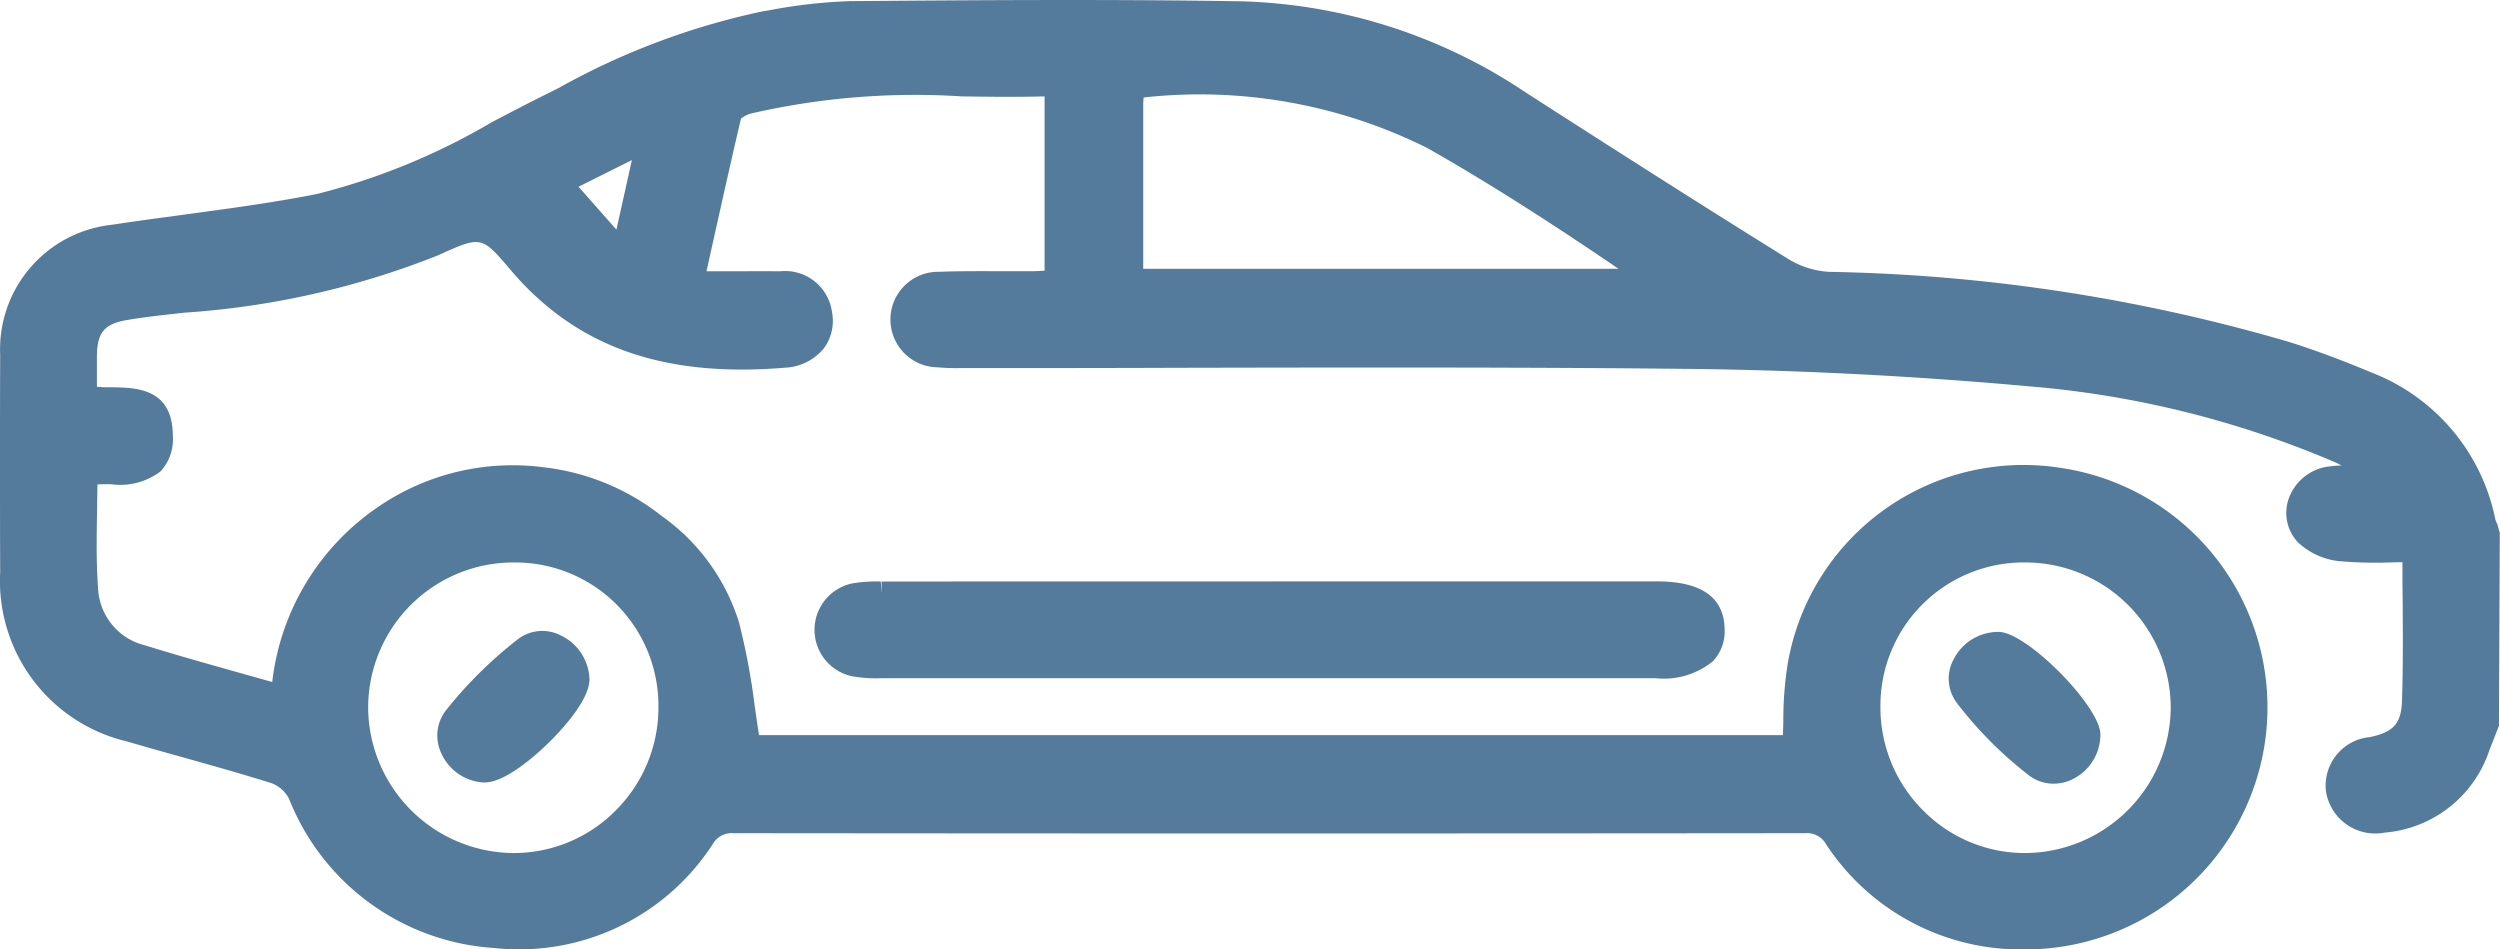 <svg xmlns="http://www.w3.org/2000/svg" width="68.063" height="25.849" viewBox="0 0 68.063 25.849">
  <g id="Group_31" data-name="Group 31" transform="translate(-1551.217 -1156.526)">
    <path id="Path_157" data-name="Path 157" d="M1619.208,1170.8a.734.734,0,0,1-.056-.139h0a5.437,5.437,0,0,0-3.368-3.992c-.829-.346-1.563-.619-2.245-.833a47.479,47.479,0,0,0-12.527-1.909,2.4,2.4,0,0,1-1.114-.353c-2.645-1.644-5.215-3.291-7.159-4.541a14.6,14.6,0,0,0-7.713-2.471c-3.629-.061-7.369-.031-10.668-.005a14.164,14.164,0,0,0-2.188.247l-.209.035a19.79,19.79,0,0,0-5.548,2.09l-.4.2c-.468.232-.932.476-1.4.72a18.007,18.007,0,0,1-4.774,1.96c-1.2.238-2.435.4-3.631.564-.648.087-1.3.174-1.942.272a3.409,3.409,0,0,0-3.044,3.538q-.011,2.961,0,5.924a4.487,4.487,0,0,0,3.433,4.6c.513.15,1.028.294,1.543.438.812.228,1.623.455,2.427.708a.9.9,0,0,1,.461.42,6.444,6.444,0,0,0,5.568,4.061,6.281,6.281,0,0,0,5.96-2.815.6.6,0,0,1,.584-.309h0q14.577.015,29.156,0h0a.594.594,0,0,1,.582.307,6.343,6.343,0,0,0,5.407,2.857h.033a6.59,6.59,0,0,0,.941-13.11,6.514,6.514,0,0,0-7.426,5.315,9.809,9.809,0,0,0-.123,1.562c0,.134-.007.268-.011.4h-27.875c-.041-.258-.078-.514-.115-.768a18.289,18.289,0,0,0-.432-2.306,5.572,5.572,0,0,0-2.1-2.891,6.339,6.339,0,0,0-3.227-1.329,6.476,6.476,0,0,0-4.479,1.068,6.679,6.679,0,0,0-2.9,4.779l-.814-.229c-.9-.252-1.781-.5-2.653-.77a1.675,1.675,0,0,1-1.273-1.523c-.054-.71-.042-1.416-.029-2.164,0-.23.008-.461.01-.693.115-.007.239-.007.368-.006a1.815,1.815,0,0,0,1.355-.354,1.3,1.3,0,0,0,.329-.976c-.008-1.285-1-1.3-1.66-1.309-.142,0-.28,0-.407-.015v-.1c0-.257,0-.505,0-.753.013-.636.209-.861.839-.967.414-.07.831-.117,1.249-.163l.3-.034a22.713,22.713,0,0,0,6.892-1.558c1.191-.538,1.191-.538,1.987.4,1.776,2.089,4.15,2.932,7.465,2.657a1.454,1.454,0,0,0,1.049-.514,1.254,1.254,0,0,0,.232-1,1.287,1.287,0,0,0-1.41-1.111c-.542-.005-1.084,0-1.652,0h-.355l.139-.625c.276-1.239.537-2.412.8-3.53a.722.722,0,0,1,.278-.142,19.939,19.939,0,0,1,5.73-.465c.738.011,1.5.021,2.258,0v4.745c-.1.007-.2.013-.294.014-.29,0-.58,0-.871,0-.57,0-1.138-.005-1.706.017a1.3,1.3,0,0,0-.051,2.6,5.916,5.916,0,0,0,.638.021h.12c1.942,0,3.877,0,5.815-.008,4.544-.009,9.241-.019,13.86.03,3.03.032,6.157.192,9.294.475a26.732,26.732,0,0,1,8.285,2.048c.074.033.148.069.221.108-.109,0-.218.01-.329.024a1.33,1.33,0,0,0-1.1.851,1.168,1.168,0,0,0,.237,1.212,1.931,1.931,0,0,0,1.183.521,11.687,11.687,0,0,0,1.411.028l.255-.005c0,.325,0,.644.005.96.007.976.013,1.9-.017,2.823-.021.61-.234.848-.879.98a1.325,1.325,0,0,0-1.187,1.5,1.358,1.358,0,0,0,1.594,1.1,3.287,3.287,0,0,0,2.854-2.253l.257-.655.023-5.254Zm-23.926-6.956h-12.94v-.759c0-1.26,0-2.5,0-3.738a1.375,1.375,0,0,1,.012-.167,13.885,13.885,0,0,1,7.72,1.375C1591.94,1161.614,1593.718,1162.779,1595.282,1163.844Zm-26.862-2.96-.421,1.894-1.031-1.168Zm-3.22,10.955h.022a3.9,3.9,0,0,1,3.921,3.937,3.958,3.958,0,0,1-1.181,2.833,3.9,3.9,0,0,1-2.783,1.141,3.985,3.985,0,0,1-3.939-3.956,3.957,3.957,0,0,1,3.96-3.955Zm37.212,3.929a3.9,3.9,0,0,1,3.928-3.929h.011a3.959,3.959,0,0,1,3.964,3.962,3.984,3.984,0,0,1-3.947,3.949h-.025a3.887,3.887,0,0,1-2.757-1.148A3.959,3.959,0,0,1,1602.412,1175.768Z" fill="#547a9c"/>
    <path id="Path_158" data-name="Path 158" d="M1575.218,1172.358v.331h0l-.021-.331a4.051,4.051,0,0,0-.76.048,1.292,1.292,0,0,0-.043,2.527,3.619,3.619,0,0,0,.79.058q3.159,0,6.318,0h14.8a2.105,2.105,0,0,0,1.547-.461,1.179,1.179,0,0,0,.321-.88c-.015-.859-.632-1.295-1.835-1.295Q1585.778,1172.355,1575.218,1172.358Z" fill="#547a9c"/>
    <path id="Path_159" data-name="Path 159" d="M1564.37,1177.829h.037c.571,0,1.393-.738,1.726-1.061s1.15-1.184,1.132-1.767a1.369,1.369,0,0,0-.786-1.178,1.092,1.092,0,0,0-1.154.1,11.531,11.531,0,0,0-1.961,1.935,1.118,1.118,0,0,0-.134,1.173A1.349,1.349,0,0,0,1564.37,1177.829Z" fill="#547a9c"/>
    <path id="Path_160" data-name="Path 160" d="M1606.442,1177.625h0a1.112,1.112,0,0,0,.684.237,1.18,1.18,0,0,0,.524-.125,1.357,1.357,0,0,0,.751-1.217c-.005-.761-1.989-2.769-2.757-2.79a1.361,1.361,0,0,0-1.235.74,1.1,1.1,0,0,0,.088,1.2A10.785,10.785,0,0,0,1606.442,1177.625Z" fill="#547a9c"/>
  </g>
</svg>
